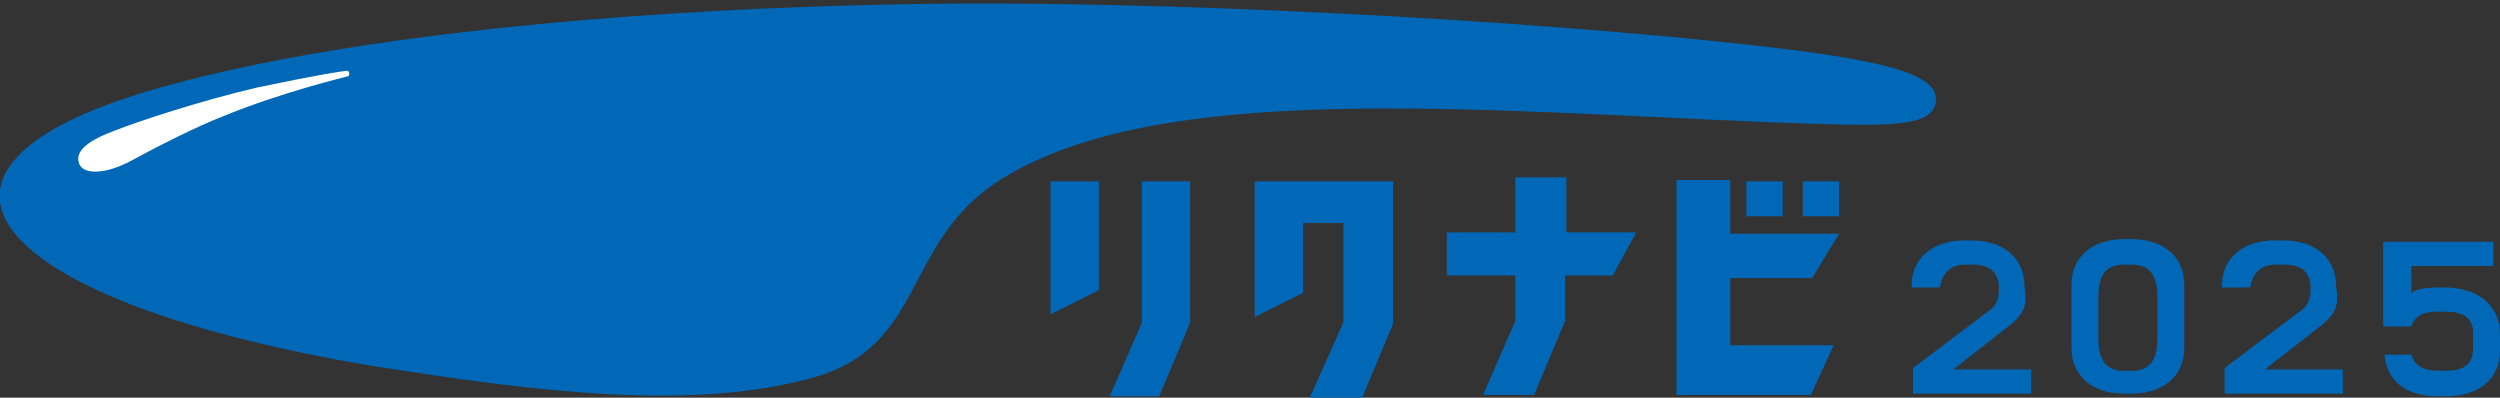 <?xml version="1.0" encoding="utf-8"?>
<!-- Generator: Adobe Illustrator 27.9.1, SVG Export Plug-In . SVG Version: 6.00 Build 0)  -->
<svg version="1.1" id="レイヤー_1" xmlns="http://www.w3.org/2000/svg" xmlns:xlink="http://www.w3.org/1999/xlink" x="0px"
	 y="0px" viewBox="0 0 186.1 29.6" style="enable-background:new 0 0 186.1 29.6;" xml:space="preserve">
<rect x="0" y="0" width="186.1" height="29.6" fill="#333333" stroke="none"/>
<style type="text/css">
	.st0{fill:#FFFFFF;}
	.st1{fill:#0068B7;}
</style>
<path class="st0" d="M16.8,8.5c-1.8,0.8-4.6,2.2-6.9,3.4C8,12.9,6.4,12.9,6,12c-0.4-1,0.8-1.8,2.8-2.6c3.5-1.3,7.1-2.4,10.8-3.2
	c4.9-1,6.4-1.2,6.5-1.2c0.4-0.1,0.4,0.1,0.4,0.2c0,0.1-0.1,0.2-0.2,0.2C23.1,6.2,19.9,7.3,16.8,8.5"/>
<g>
	<path class="st0" d="M16.5,8.7c-1.8,0.7-4.6,2.1-6.8,3.3c-1.9,1-3.5,1-3.8,0.2c-0.4-1,0.8-1.8,2.7-2.5c1.5-0.6,6.3-2.2,10.6-3.2
		c4.8-1,6.3-1.2,6.4-1.2c0.4-0.1,0.4,0.1,0.4,0.2c0,0,0,0.2-0.2,0.2C25.9,5.7,21.1,6.8,16.5,8.7z"/>
	<g>
		<g>
			<rect x="134.2" y="13.5" class="st1" width="2.7" height="2.6"/>
			<path class="st1" d="M120,20.6l1.8-3.3h-5.2v-4.1h-3.8c0,0,0,3.3,0,4.1c-1,0-5.1,0-5.1,0v3.2h5.1c0,0.5,0,3.3,0,3.4
				c-0.1,0.2-2.4,5.5-2.4,5.5h3.8l2.3-5.5c0,0,0-2.8,0-3.4H120z"/>
			<path class="st1" d="M88.6,13.5H85V24c-0.1,0.3-2.4,5.5-2.4,5.5h3.7l2.3-5.5V13.5z"/>
			<polygon class="st1" points="103.7,13.5 93.4,13.5 93.4,23.6 97,21.8 97,16.6 100,16.6 100,24 97.5,29.6 101.4,29.6 103.7,24.1 
							"/>
			<rect x="130" y="13.5" class="st1" width="2.7" height="2.6"/>
			<polygon class="st1" points="134.9,20.7 136.9,17.4 128.8,17.4 128.8,13.4 124.8,13.4 124.8,29.4 134.8,29.4 136.5,25.7 
				128.8,25.7 128.8,20.7 			"/>
			<polygon class="st1" points="78.2,13.5 78.2,23.4 81.8,21.6 81.8,13.5 			"/>
		</g>
		<g>
			<path class="st1" d="M10.3,7c12.3-3.8,33.3-6.3,57.8-6.7c17.6-0.3,44.8,1.1,62.7,3.1c8.7,1,13.7,2,13.3,4.2
				c-0.3,2-3.9,1.8-12.3,1.5c-22.1-0.9-45.5-3.1-57.2,4.2C67,18,69.1,25.9,60.2,28.2c-8.7,2.3-19.6,1.1-32.7-1
				C-0.3,22.5-8.9,13,10.3,7z"/>
			<path class="st0" d="M16.5,8.7c-1.8,0.7-4.6,2.1-6.8,3.3c-1.9,1-3.5,1-3.8,0.2c-0.4-1,0.8-1.8,2.7-2.5c1.5-0.6,6.3-2.2,10.6-3.2
				c4.8-1,6.3-1.2,6.4-1.2c0.4-0.1,0.4,0.1,0.4,0.2c0,0,0,0.2-0.2,0.2C25.9,5.7,21.1,6.8,16.5,8.7z"/>
		</g>
	</g>
	<g>
		<path class="st1" d="M158.7,17.8h-0.6c-2.2,0-3.9,1.2-3.9,3.4c0,0.6,0,1.1,0,1.5c0,0,0,0.5,0,1.7c0,0.4,0,0.9,0,1.5
			c0,2.2,1.7,3.4,3.9,3.4h0.6c2.2,0,3.9-1.2,3.9-3.4c0-0.6,0-1.1,0-1.5c0-1.2,0-1.7,0-1.7c0-0.4,0-0.9,0-1.5
			C162.6,19,160.9,17.8,158.7,17.8z M160.6,24.5c0,0.2,0,0.5,0,0.6c0,1.5-0.4,2.5-1.9,2.5h-0.6c-1.5,0-1.9-1-1.9-2.5
			c0-0.1,0-0.4,0-0.6c0-0.7,0-1.7,0-1.7c0-0.2,0-0.5,0-0.6c0-1.5,0.4-2.5,1.9-2.5h0.6c1.5,0,1.9,1,1.9,2.5c0,0.1,0,0.4,0,0.6
			C160.6,22.8,160.6,23.7,160.6,24.5z"/>
		<path class="st1" d="M149.5,24.3l-4.1,3.2h5.8v1.8h-8.8v-1.9l5.7-4.3c0.7-0.5,0.7-1.2,0.7-1.7c0-1.1-0.7-1.7-1.9-1.7h-0.6
			c-1.2,0-1.7,0.7-1.9,1.7h-2.1c0,0,0-0.1,0-0.1c0-2.2,1.7-3.4,3.9-3.4h0.6c2.2,0,3.9,1.2,3.9,3.4C150.9,22.6,150.8,23.3,149.5,24.3
			z"/>
		<path class="st1" d="M172.7,24.3l-4.1,3.2h5.8v1.8h-8.8v-1.9l5.7-4.3c0.7-0.5,0.7-1.2,0.7-1.7c0-1.1-0.7-1.7-1.9-1.7h-0.7
			c-1.2,0-1.7,0.7-1.9,1.7h-2.1c0,0,0-0.1,0-0.1c0-2.2,1.7-3.4,3.9-3.4h0.7c2.2,0,3.9,1.2,3.9,3.4C174.1,22.6,174,23.3,172.7,24.3z"
			/>
		<path class="st1" d="M182,21.4h-0.6c-0.7,0-1.5,0.1-1.9,0.4v-2c2.4,0,6.1,0,6.1,0V18c0,0-3.6,0-6.1,0h-2h-0.1v6.3h2.1
			c0.2-0.7,0.8-1.1,1.9-1.1h0.7c1.4,0,2,0.6,2,1.6c0,0,0,0.9,0,1.1c0,1.3-0.8,1.7-2,1.7h-0.6c-1.4,0-1.8-0.6-2-1.2h-2
			c0.2,2,1.6,3.1,4,3.1h0.6c2.3,0,4-1.2,4-3.4c0-0.4,0-1.2,0-1.2C186.1,22.6,184.3,21.4,182,21.4z"/>
	</g>
</g>
</svg>
